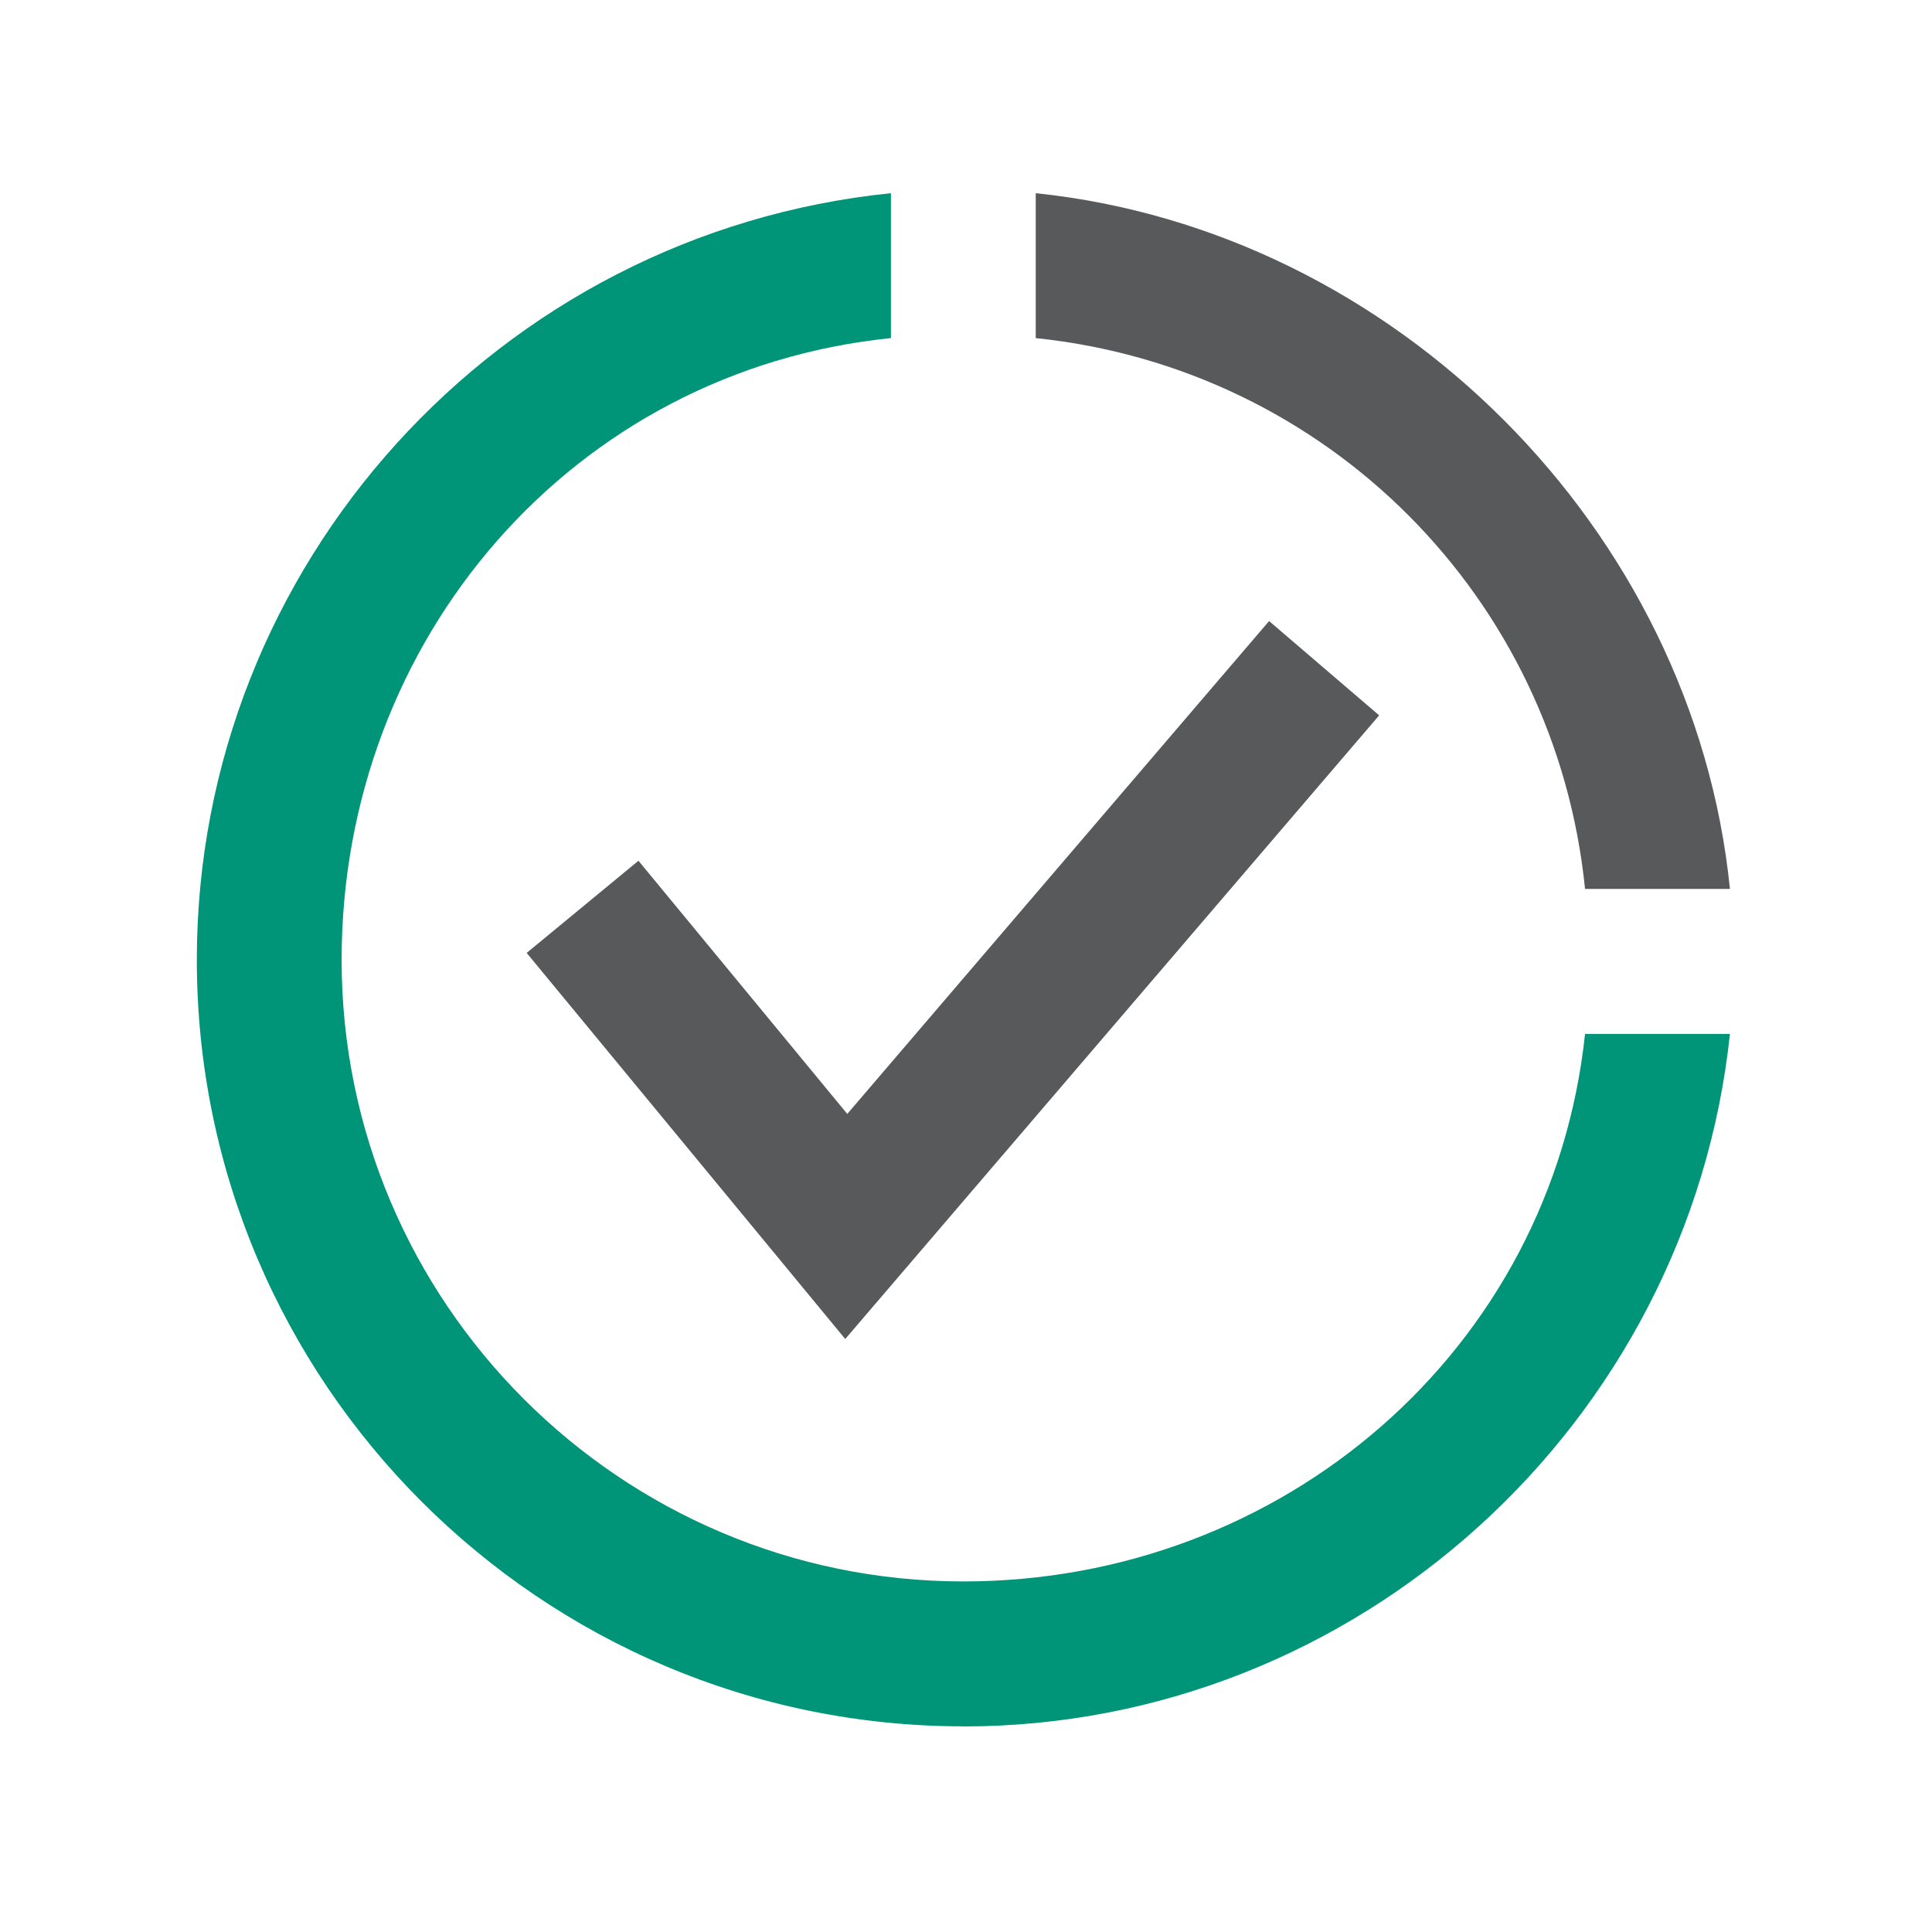 <svg xmlns="http://www.w3.org/2000/svg" xmlns:xlink="http://www.w3.org/1999/xlink" width="100" zoomAndPan="magnify" viewBox="0 0 75 75" height="100" preserveAspectRatio="xMidYMid meet" version="1.2"><defs><clipPath id="1c2376f2e2"><path d="M 40 7.5 L 67.5 7.5 L 67.5 35 L 40 35 Z M 40 7.5 "/></clipPath><clipPath id="8b9edae90f"><path d="M 7.5 7.5 L 67.5 7.5 L 67.5 67.5 L 7.5 67.5 Z M 7.5 7.5 "/></clipPath></defs><g id="ada74ce810"><g clip-rule="nonzero" clip-path="url(#1c2376f2e2)"><path style=" stroke:none;fill-rule:nonzero;fill:#58595b;fill-opacity:1;" d="M 61.531 34.508 L 67.156 34.508 C 65.75 20.555 54.16 8.949 40.207 7.5 L 40.207 13.125 C 51.52 14.297 60.391 23.195 61.531 34.508 "/></g><g clip-rule="nonzero" clip-path="url(#8b9edae90f)"><path style=" stroke:none;fill-rule:nonzero;fill:#009578;fill-opacity:1;" d="M 37.398 67.02 C 52.66 67.02 65.551 55.293 67.156 40.137 L 61.531 40.137 C 60.23 52.426 49.777 61.391 37.398 61.391 C 24.09 61.391 13.262 50.566 13.262 37.258 C 13.262 24.824 22.234 14.379 34.586 13.125 L 34.586 7.5 C 19.355 9.047 7.641 21.926 7.641 37.258 C 7.641 53.668 20.988 67.016 37.398 67.016 "/></g><path style=" stroke:none;fill-rule:nonzero;fill:#58595b;fill-opacity:1;" d="M 32.812 51.98 L 20.445 36.992 L 24.785 33.414 L 32.891 43.242 L 49.266 24.109 L 53.539 27.77 Z M 32.812 51.98 "/></g></svg>